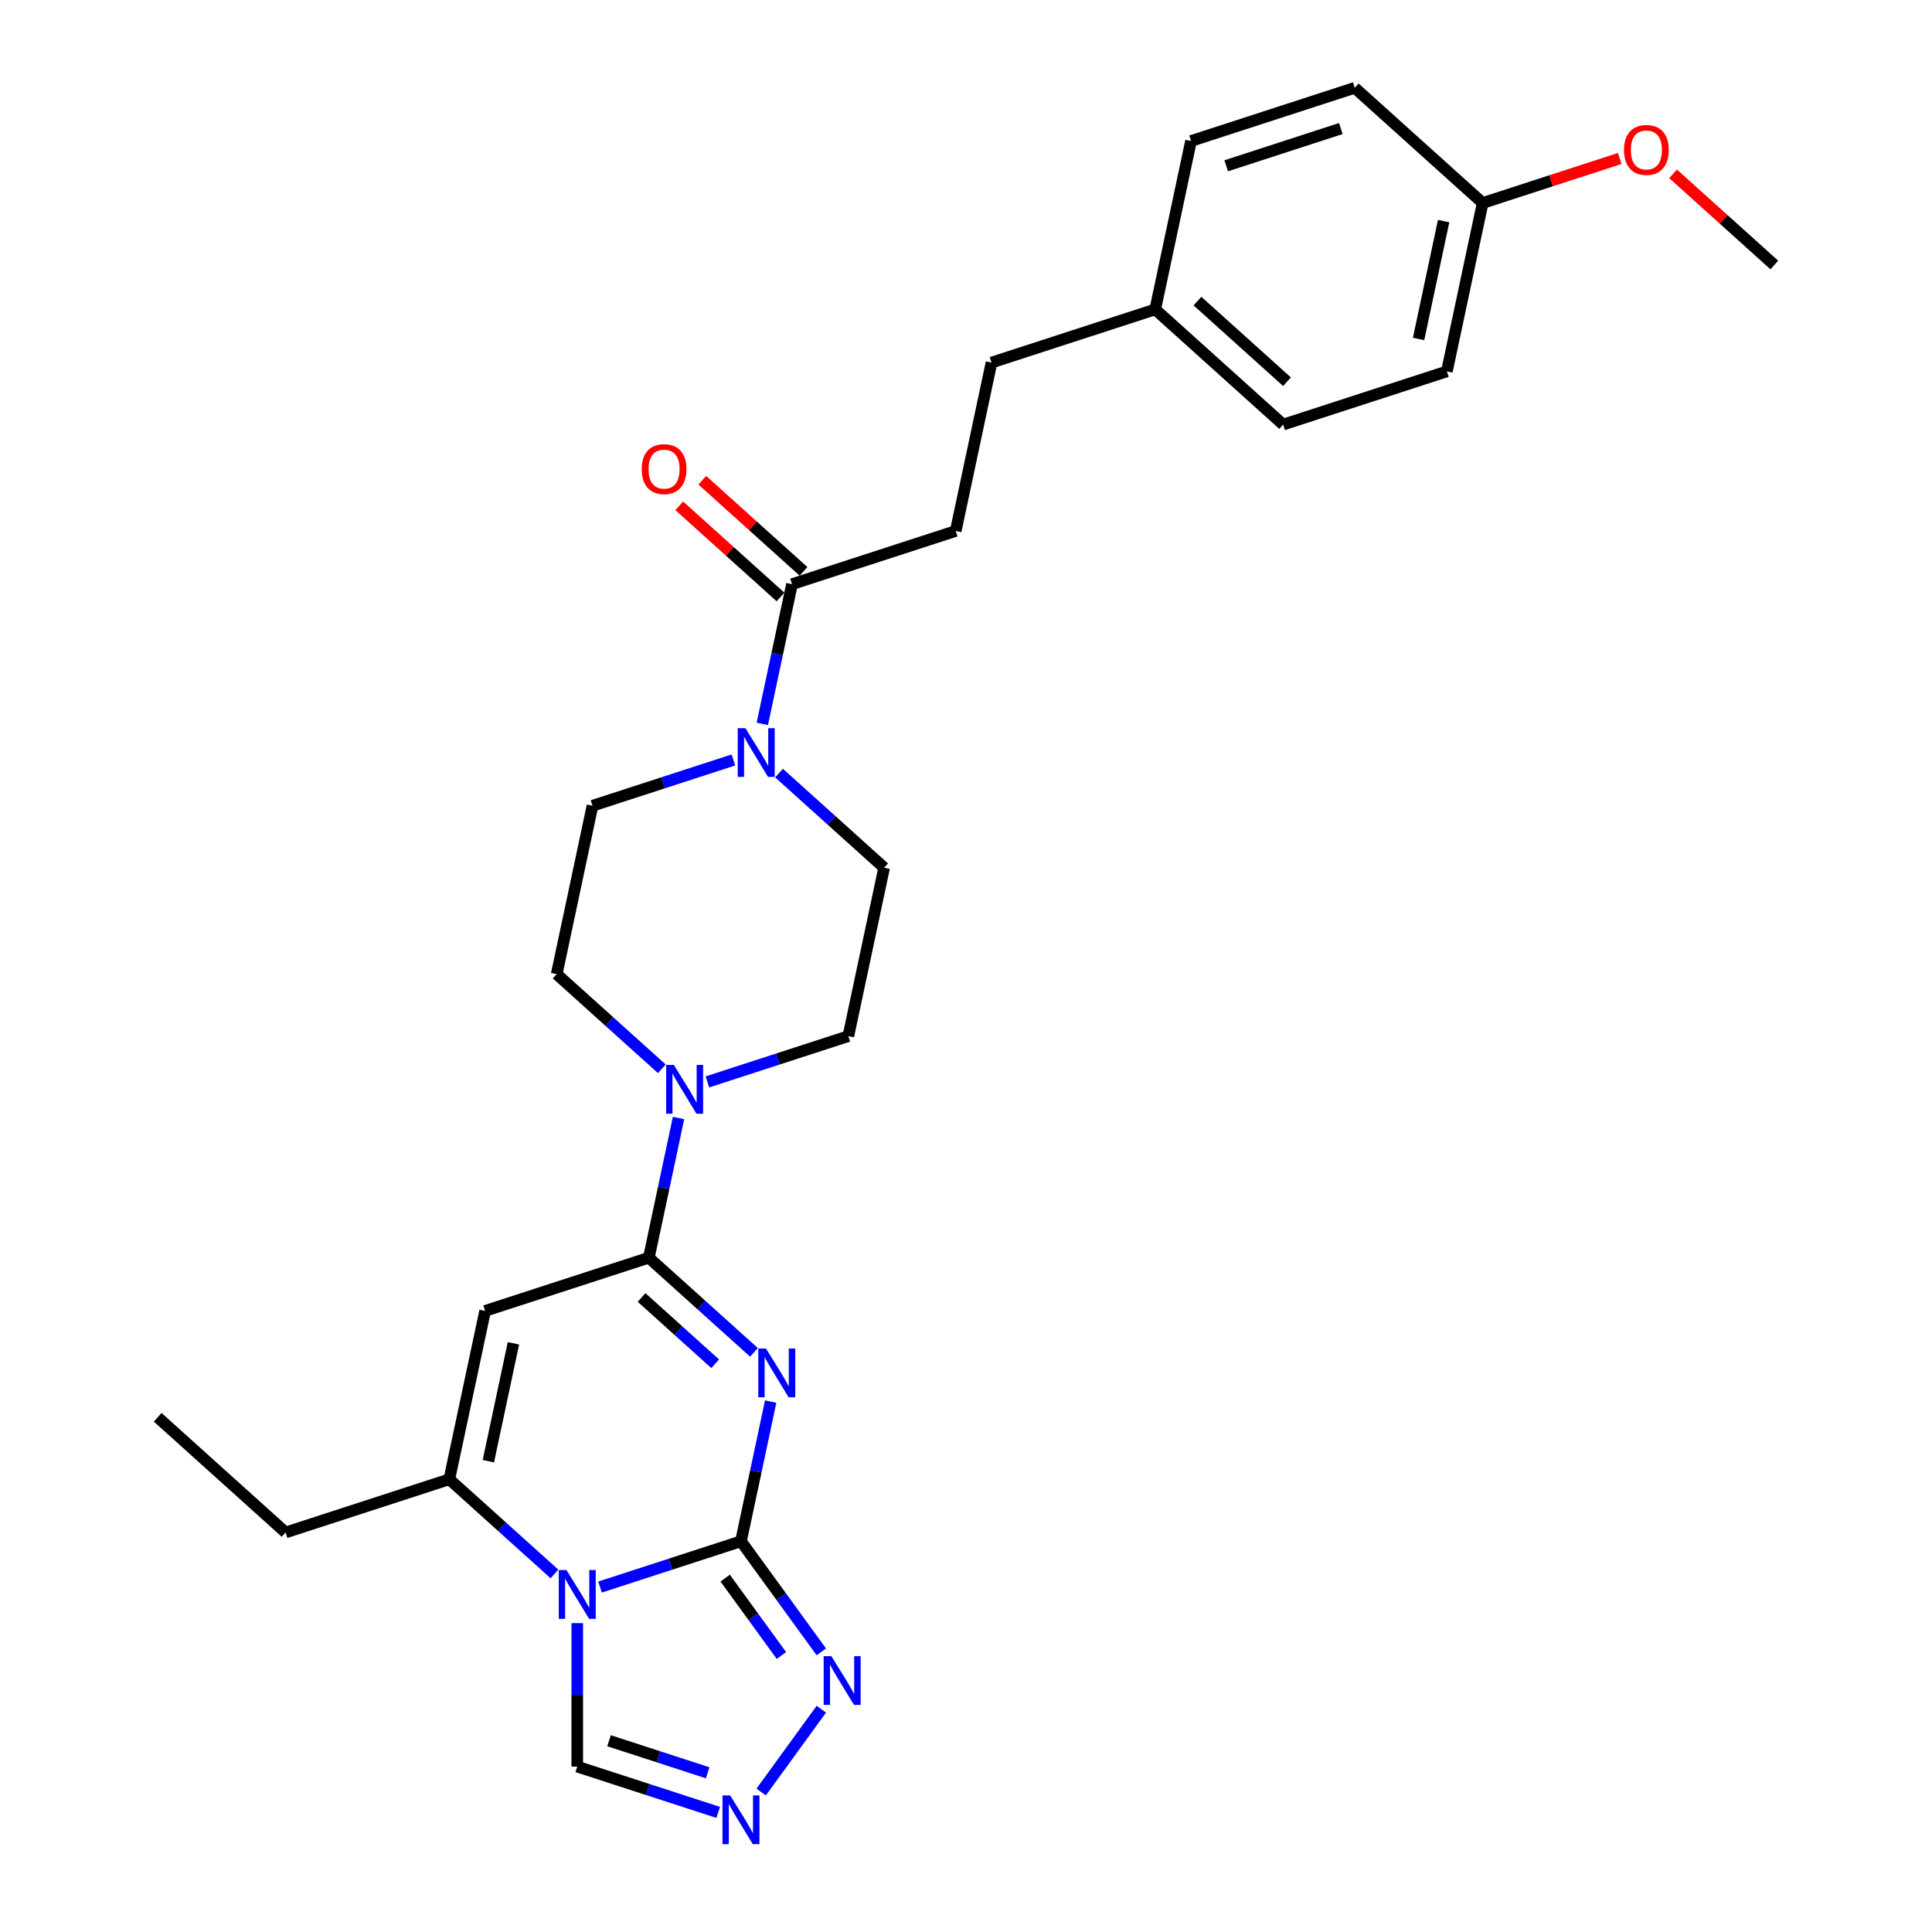 <?xml version='1.0' encoding='iso-8859-1'?>
<svg version='1.1' baseProfile='full'
              xmlns='http://www.w3.org/2000/svg'
                      xmlns:rdkit='http://www.rdkit.org/xml'
                      xmlns:xlink='http://www.w3.org/1999/xlink'
                  xml:space='preserve'
width='1000px' height='1000px' viewBox='0 0 1000 1000'>
<!-- END OF HEADER -->
<rect style='opacity:1.0;fill:#FFFFFF;stroke:none' width='1000' height='1000' x='0' y='0'> </rect>
<path class='bond-0' d='M 398.899,725.449 L 391.214,761.604' style='fill:none;fill-rule:evenodd;stroke:#0000FF;stroke-width:6px;stroke-linecap:butt;stroke-linejoin:miter;stroke-opacity:1' />
<path class='bond-0' d='M 391.214,761.604 L 383.529,797.759' style='fill:none;fill-rule:evenodd;stroke:#000000;stroke-width:6px;stroke-linecap:butt;stroke-linejoin:miter;stroke-opacity:1' />
<path class='bond-2' d='M 390.257,699.982 L 363.048,675.483' style='fill:none;fill-rule:evenodd;stroke:#0000FF;stroke-width:6px;stroke-linecap:butt;stroke-linejoin:miter;stroke-opacity:1' />
<path class='bond-2' d='M 363.048,675.483 L 335.838,650.984' style='fill:none;fill-rule:evenodd;stroke:#000000;stroke-width:6px;stroke-linecap:butt;stroke-linejoin:miter;stroke-opacity:1' />
<path class='bond-2' d='M 370.17,705.876 L 351.123,688.726' style='fill:none;fill-rule:evenodd;stroke:#0000FF;stroke-width:6px;stroke-linecap:butt;stroke-linejoin:miter;stroke-opacity:1' />
<path class='bond-2' d='M 351.123,688.726 L 332.077,671.577' style='fill:none;fill-rule:evenodd;stroke:#000000;stroke-width:6px;stroke-linecap:butt;stroke-linejoin:miter;stroke-opacity:1' />
<path class='bond-1' d='M 383.529,797.759 L 347.057,809.61' style='fill:none;fill-rule:evenodd;stroke:#000000;stroke-width:6px;stroke-linecap:butt;stroke-linejoin:miter;stroke-opacity:1' />
<path class='bond-1' d='M 347.057,809.61 L 310.585,821.46' style='fill:none;fill-rule:evenodd;stroke:#0000FF;stroke-width:6px;stroke-linecap:butt;stroke-linejoin:miter;stroke-opacity:1' />
<path class='bond-5' d='M 383.529,797.759 L 404.322,826.379' style='fill:none;fill-rule:evenodd;stroke:#000000;stroke-width:6px;stroke-linecap:butt;stroke-linejoin:miter;stroke-opacity:1' />
<path class='bond-5' d='M 404.322,826.379 L 425.116,855' style='fill:none;fill-rule:evenodd;stroke:#0000FF;stroke-width:6px;stroke-linecap:butt;stroke-linejoin:miter;stroke-opacity:1' />
<path class='bond-5' d='M 375.35,816.82 L 389.905,836.854' style='fill:none;fill-rule:evenodd;stroke:#000000;stroke-width:6px;stroke-linecap:butt;stroke-linejoin:miter;stroke-opacity:1' />
<path class='bond-5' d='M 389.905,836.854 L 404.461,856.888' style='fill:none;fill-rule:evenodd;stroke:#0000FF;stroke-width:6px;stroke-linecap:butt;stroke-linejoin:miter;stroke-opacity:1' />
<path class='bond-9' d='M 298.788,840.137 L 298.788,877.266' style='fill:none;fill-rule:evenodd;stroke:#0000FF;stroke-width:6px;stroke-linecap:butt;stroke-linejoin:miter;stroke-opacity:1' />
<path class='bond-9' d='M 298.788,877.266 L 298.788,914.395' style='fill:none;fill-rule:evenodd;stroke:#000000;stroke-width:6px;stroke-linecap:butt;stroke-linejoin:miter;stroke-opacity:1' />
<path class='bond-28' d='M 286.991,814.671 L 259.782,790.172' style='fill:none;fill-rule:evenodd;stroke:#0000FF;stroke-width:6px;stroke-linecap:butt;stroke-linejoin:miter;stroke-opacity:1' />
<path class='bond-28' d='M 259.782,790.172 L 232.572,765.672' style='fill:none;fill-rule:evenodd;stroke:#000000;stroke-width:6px;stroke-linecap:butt;stroke-linejoin:miter;stroke-opacity:1' />
<path class='bond-3' d='M 335.838,650.984 L 251.098,678.518' style='fill:none;fill-rule:evenodd;stroke:#000000;stroke-width:6px;stroke-linecap:butt;stroke-linejoin:miter;stroke-opacity:1' />
<path class='bond-6' d='M 335.838,650.984 L 343.523,614.829' style='fill:none;fill-rule:evenodd;stroke:#000000;stroke-width:6px;stroke-linecap:butt;stroke-linejoin:miter;stroke-opacity:1' />
<path class='bond-6' d='M 343.523,614.829 L 351.208,578.674' style='fill:none;fill-rule:evenodd;stroke:#0000FF;stroke-width:6px;stroke-linecap:butt;stroke-linejoin:miter;stroke-opacity:1' />
<path class='bond-4' d='M 251.098,678.518 L 232.572,765.672' style='fill:none;fill-rule:evenodd;stroke:#000000;stroke-width:6px;stroke-linecap:butt;stroke-linejoin:miter;stroke-opacity:1' />
<path class='bond-4' d='M 265.75,695.296 L 252.782,756.304' style='fill:none;fill-rule:evenodd;stroke:#000000;stroke-width:6px;stroke-linecap:butt;stroke-linejoin:miter;stroke-opacity:1' />
<path class='bond-20' d='M 232.572,765.672 L 147.832,793.206' style='fill:none;fill-rule:evenodd;stroke:#000000;stroke-width:6px;stroke-linecap:butt;stroke-linejoin:miter;stroke-opacity:1' />
<path class='bond-7' d='M 425.116,884.688 L 393.98,927.543' style='fill:none;fill-rule:evenodd;stroke:#0000FF;stroke-width:6px;stroke-linecap:butt;stroke-linejoin:miter;stroke-opacity:1' />
<path class='bond-11' d='M 366.161,559.996 L 402.633,548.146' style='fill:none;fill-rule:evenodd;stroke:#0000FF;stroke-width:6px;stroke-linecap:butt;stroke-linejoin:miter;stroke-opacity:1' />
<path class='bond-11' d='M 402.633,548.146 L 439.104,536.295' style='fill:none;fill-rule:evenodd;stroke:#000000;stroke-width:6px;stroke-linecap:butt;stroke-linejoin:miter;stroke-opacity:1' />
<path class='bond-12' d='M 342.567,553.207 L 315.357,528.708' style='fill:none;fill-rule:evenodd;stroke:#0000FF;stroke-width:6px;stroke-linecap:butt;stroke-linejoin:miter;stroke-opacity:1' />
<path class='bond-12' d='M 315.357,528.708 L 288.148,504.209' style='fill:none;fill-rule:evenodd;stroke:#000000;stroke-width:6px;stroke-linecap:butt;stroke-linejoin:miter;stroke-opacity:1' />
<path class='bond-29' d='M 371.731,938.096 L 335.26,926.245' style='fill:none;fill-rule:evenodd;stroke:#0000FF;stroke-width:6px;stroke-linecap:butt;stroke-linejoin:miter;stroke-opacity:1' />
<path class='bond-29' d='M 335.26,926.245 L 298.788,914.395' style='fill:none;fill-rule:evenodd;stroke:#000000;stroke-width:6px;stroke-linecap:butt;stroke-linejoin:miter;stroke-opacity:1' />
<path class='bond-29' d='M 366.297,917.592 L 340.766,909.297' style='fill:none;fill-rule:evenodd;stroke:#0000FF;stroke-width:6px;stroke-linecap:butt;stroke-linejoin:miter;stroke-opacity:1' />
<path class='bond-29' d='M 340.766,909.297 L 315.236,901.002' style='fill:none;fill-rule:evenodd;stroke:#000000;stroke-width:6px;stroke-linecap:butt;stroke-linejoin:miter;stroke-opacity:1' />
<path class='bond-8' d='M 379.617,393.353 L 343.145,405.204' style='fill:none;fill-rule:evenodd;stroke:#0000FF;stroke-width:6px;stroke-linecap:butt;stroke-linejoin:miter;stroke-opacity:1' />
<path class='bond-8' d='M 343.145,405.204 L 306.673,417.054' style='fill:none;fill-rule:evenodd;stroke:#000000;stroke-width:6px;stroke-linecap:butt;stroke-linejoin:miter;stroke-opacity:1' />
<path class='bond-10' d='M 394.569,374.676 L 402.254,338.521' style='fill:none;fill-rule:evenodd;stroke:#0000FF;stroke-width:6px;stroke-linecap:butt;stroke-linejoin:miter;stroke-opacity:1' />
<path class='bond-10' d='M 402.254,338.521 L 409.939,302.366' style='fill:none;fill-rule:evenodd;stroke:#000000;stroke-width:6px;stroke-linecap:butt;stroke-linejoin:miter;stroke-opacity:1' />
<path class='bond-30' d='M 403.211,400.142 L 430.42,424.641' style='fill:none;fill-rule:evenodd;stroke:#0000FF;stroke-width:6px;stroke-linecap:butt;stroke-linejoin:miter;stroke-opacity:1' />
<path class='bond-30' d='M 430.42,424.641 L 457.63,449.141' style='fill:none;fill-rule:evenodd;stroke:#000000;stroke-width:6px;stroke-linecap:butt;stroke-linejoin:miter;stroke-opacity:1' />
<path class='bond-15' d='M 415.902,295.744 L 389.699,272.151' style='fill:none;fill-rule:evenodd;stroke:#000000;stroke-width:6px;stroke-linecap:butt;stroke-linejoin:miter;stroke-opacity:1' />
<path class='bond-15' d='M 389.699,272.151 L 363.497,248.559' style='fill:none;fill-rule:evenodd;stroke:#FF0000;stroke-width:6px;stroke-linecap:butt;stroke-linejoin:miter;stroke-opacity:1' />
<path class='bond-15' d='M 403.977,308.987 L 377.775,285.394' style='fill:none;fill-rule:evenodd;stroke:#000000;stroke-width:6px;stroke-linecap:butt;stroke-linejoin:miter;stroke-opacity:1' />
<path class='bond-15' d='M 377.775,285.394 L 351.573,261.802' style='fill:none;fill-rule:evenodd;stroke:#FF0000;stroke-width:6px;stroke-linecap:butt;stroke-linejoin:miter;stroke-opacity:1' />
<path class='bond-16' d='M 409.939,302.366 L 494.68,274.832' style='fill:none;fill-rule:evenodd;stroke:#000000;stroke-width:6px;stroke-linecap:butt;stroke-linejoin:miter;stroke-opacity:1' />
<path class='bond-14' d='M 439.104,536.295 L 457.63,449.141' style='fill:none;fill-rule:evenodd;stroke:#000000;stroke-width:6px;stroke-linecap:butt;stroke-linejoin:miter;stroke-opacity:1' />
<path class='bond-13' d='M 288.148,504.209 L 306.673,417.054' style='fill:none;fill-rule:evenodd;stroke:#000000;stroke-width:6px;stroke-linecap:butt;stroke-linejoin:miter;stroke-opacity:1' />
<path class='bond-19' d='M 494.68,274.832 L 513.205,187.677' style='fill:none;fill-rule:evenodd;stroke:#000000;stroke-width:6px;stroke-linecap:butt;stroke-linejoin:miter;stroke-opacity:1' />
<path class='bond-17' d='M 597.946,160.143 L 513.205,187.677' style='fill:none;fill-rule:evenodd;stroke:#000000;stroke-width:6px;stroke-linecap:butt;stroke-linejoin:miter;stroke-opacity:1' />
<path class='bond-21' d='M 597.946,160.143 L 616.471,72.989' style='fill:none;fill-rule:evenodd;stroke:#000000;stroke-width:6px;stroke-linecap:butt;stroke-linejoin:miter;stroke-opacity:1' />
<path class='bond-22' d='M 597.946,160.143 L 664.162,219.764' style='fill:none;fill-rule:evenodd;stroke:#000000;stroke-width:6px;stroke-linecap:butt;stroke-linejoin:miter;stroke-opacity:1' />
<path class='bond-22' d='M 619.803,155.843 L 666.153,197.578' style='fill:none;fill-rule:evenodd;stroke:#000000;stroke-width:6px;stroke-linecap:butt;stroke-linejoin:miter;stroke-opacity:1' />
<path class='bond-18' d='M 767.428,105.075 L 748.902,192.23' style='fill:none;fill-rule:evenodd;stroke:#000000;stroke-width:6px;stroke-linecap:butt;stroke-linejoin:miter;stroke-opacity:1' />
<path class='bond-18' d='M 747.218,114.443 L 734.25,175.452' style='fill:none;fill-rule:evenodd;stroke:#000000;stroke-width:6px;stroke-linecap:butt;stroke-linejoin:miter;stroke-opacity:1' />
<path class='bond-25' d='M 767.428,105.075 L 802.893,93.552' style='fill:none;fill-rule:evenodd;stroke:#000000;stroke-width:6px;stroke-linecap:butt;stroke-linejoin:miter;stroke-opacity:1' />
<path class='bond-25' d='M 802.893,93.552 L 838.358,82.029' style='fill:none;fill-rule:evenodd;stroke:#FF0000;stroke-width:6px;stroke-linecap:butt;stroke-linejoin:miter;stroke-opacity:1' />
<path class='bond-31' d='M 767.428,105.075 L 701.212,45.455' style='fill:none;fill-rule:evenodd;stroke:#000000;stroke-width:6px;stroke-linecap:butt;stroke-linejoin:miter;stroke-opacity:1' />
<path class='bond-27' d='M 147.832,793.206 L 81.616,733.586' style='fill:none;fill-rule:evenodd;stroke:#000000;stroke-width:6px;stroke-linecap:butt;stroke-linejoin:miter;stroke-opacity:1' />
<path class='bond-23' d='M 616.471,72.989 L 701.212,45.455' style='fill:none;fill-rule:evenodd;stroke:#000000;stroke-width:6px;stroke-linecap:butt;stroke-linejoin:miter;stroke-opacity:1' />
<path class='bond-23' d='M 634.689,85.806 L 694.008,66.533' style='fill:none;fill-rule:evenodd;stroke:#000000;stroke-width:6px;stroke-linecap:butt;stroke-linejoin:miter;stroke-opacity:1' />
<path class='bond-24' d='M 664.162,219.764 L 748.902,192.23' style='fill:none;fill-rule:evenodd;stroke:#000000;stroke-width:6px;stroke-linecap:butt;stroke-linejoin:miter;stroke-opacity:1' />
<path class='bond-26' d='M 865.979,89.977 L 892.181,113.569' style='fill:none;fill-rule:evenodd;stroke:#FF0000;stroke-width:6px;stroke-linecap:butt;stroke-linejoin:miter;stroke-opacity:1' />
<path class='bond-26' d='M 892.181,113.569 L 918.384,137.162' style='fill:none;fill-rule:evenodd;stroke:#000000;stroke-width:6px;stroke-linecap:butt;stroke-linejoin:miter;stroke-opacity:1' />
<path  class='atom-0' d='M 396.476 697.988
L 404.745 711.353
Q 405.564 712.672, 406.883 715.06
Q 408.202 717.448, 408.273 717.59
L 408.273 697.988
L 411.623 697.988
L 411.623 723.221
L 408.166 723.221
L 399.292 708.609
Q 398.258 706.898, 397.153 704.938
Q 396.084 702.977, 395.763 702.372
L 395.763 723.221
L 392.484 723.221
L 392.484 697.988
L 396.476 697.988
' fill='#0000FF'/>
<path  class='atom-2' d='M 293.21 812.676
L 301.479 826.042
Q 302.298 827.36, 303.617 829.748
Q 304.936 832.136, 305.007 832.279
L 305.007 812.676
L 308.357 812.676
L 308.357 837.91
L 304.9 837.91
L 296.026 823.297
Q 294.992 821.586, 293.887 819.626
Q 292.818 817.666, 292.497 817.06
L 292.497 837.91
L 289.218 837.91
L 289.218 812.676
L 293.21 812.676
' fill='#0000FF'/>
<path  class='atom-6' d='M 430.323 857.227
L 438.592 870.592
Q 439.412 871.911, 440.73 874.299
Q 442.049 876.687, 442.12 876.829
L 442.12 857.227
L 445.471 857.227
L 445.471 882.461
L 442.014 882.461
L 433.139 867.848
Q 432.105 866.137, 431.001 864.177
Q 429.931 862.217, 429.611 861.611
L 429.611 882.461
L 426.332 882.461
L 426.332 857.227
L 430.323 857.227
' fill='#0000FF'/>
<path  class='atom-7' d='M 348.786 551.212
L 357.054 564.578
Q 357.874 565.896, 359.193 568.284
Q 360.512 570.672, 360.583 570.815
L 360.583 551.212
L 363.933 551.212
L 363.933 576.446
L 360.476 576.446
L 351.601 561.833
Q 350.568 560.123, 349.463 558.162
Q 348.394 556.202, 348.073 555.596
L 348.073 576.446
L 344.794 576.446
L 344.794 551.212
L 348.786 551.212
' fill='#0000FF'/>
<path  class='atom-8' d='M 377.951 929.312
L 386.219 942.677
Q 387.039 943.996, 388.358 946.384
Q 389.677 948.772, 389.748 948.914
L 389.748 929.312
L 393.098 929.312
L 393.098 954.545
L 389.641 954.545
L 380.766 939.933
Q 379.733 938.222, 378.628 936.262
Q 377.559 934.302, 377.238 933.696
L 377.238 954.545
L 373.959 954.545
L 373.959 929.312
L 377.951 929.312
' fill='#0000FF'/>
<path  class='atom-9' d='M 385.836 376.903
L 394.105 390.269
Q 394.925 391.587, 396.243 393.975
Q 397.562 396.363, 397.633 396.506
L 397.633 376.903
L 400.984 376.903
L 400.984 402.137
L 397.527 402.137
L 388.652 387.524
Q 387.618 385.813, 386.514 383.853
Q 385.444 381.893, 385.124 381.287
L 385.124 402.137
L 381.845 402.137
L 381.845 376.903
L 385.836 376.903
' fill='#0000FF'/>
<path  class='atom-16' d='M 332.141 242.816
Q 332.141 236.757, 335.135 233.371
Q 338.128 229.986, 343.724 229.986
Q 349.32 229.986, 352.313 233.371
Q 355.307 236.757, 355.307 242.816
Q 355.307 248.946, 352.278 252.439
Q 349.248 255.896, 343.724 255.896
Q 338.164 255.896, 335.135 252.439
Q 332.141 248.982, 332.141 242.816
M 343.724 253.045
Q 347.573 253.045, 349.64 250.479
Q 351.743 247.877, 351.743 242.816
Q 351.743 237.862, 349.64 235.367
Q 347.573 232.837, 343.724 232.837
Q 339.875 232.837, 337.772 235.332
Q 335.705 237.826, 335.705 242.816
Q 335.705 247.913, 337.772 250.479
Q 339.875 253.045, 343.724 253.045
' fill='#FF0000'/>
<path  class='atom-26' d='M 840.585 77.613
Q 840.585 71.554, 843.579 68.168
Q 846.573 64.782, 852.168 64.782
Q 857.764 64.782, 860.758 68.168
Q 863.752 71.554, 863.752 77.613
Q 863.752 83.743, 860.722 87.236
Q 857.693 90.693, 852.168 90.693
Q 846.608 90.693, 843.579 87.236
Q 840.585 83.778, 840.585 77.613
M 852.168 87.841
Q 856.018 87.841, 858.085 85.275
Q 860.188 82.674, 860.188 77.613
Q 860.188 72.659, 858.085 70.164
Q 856.018 67.633, 852.168 67.633
Q 848.319 67.633, 846.216 70.128
Q 844.149 72.623, 844.149 77.613
Q 844.149 82.709, 846.216 85.275
Q 848.319 87.841, 852.168 87.841
' fill='#FF0000'/>
</svg>
